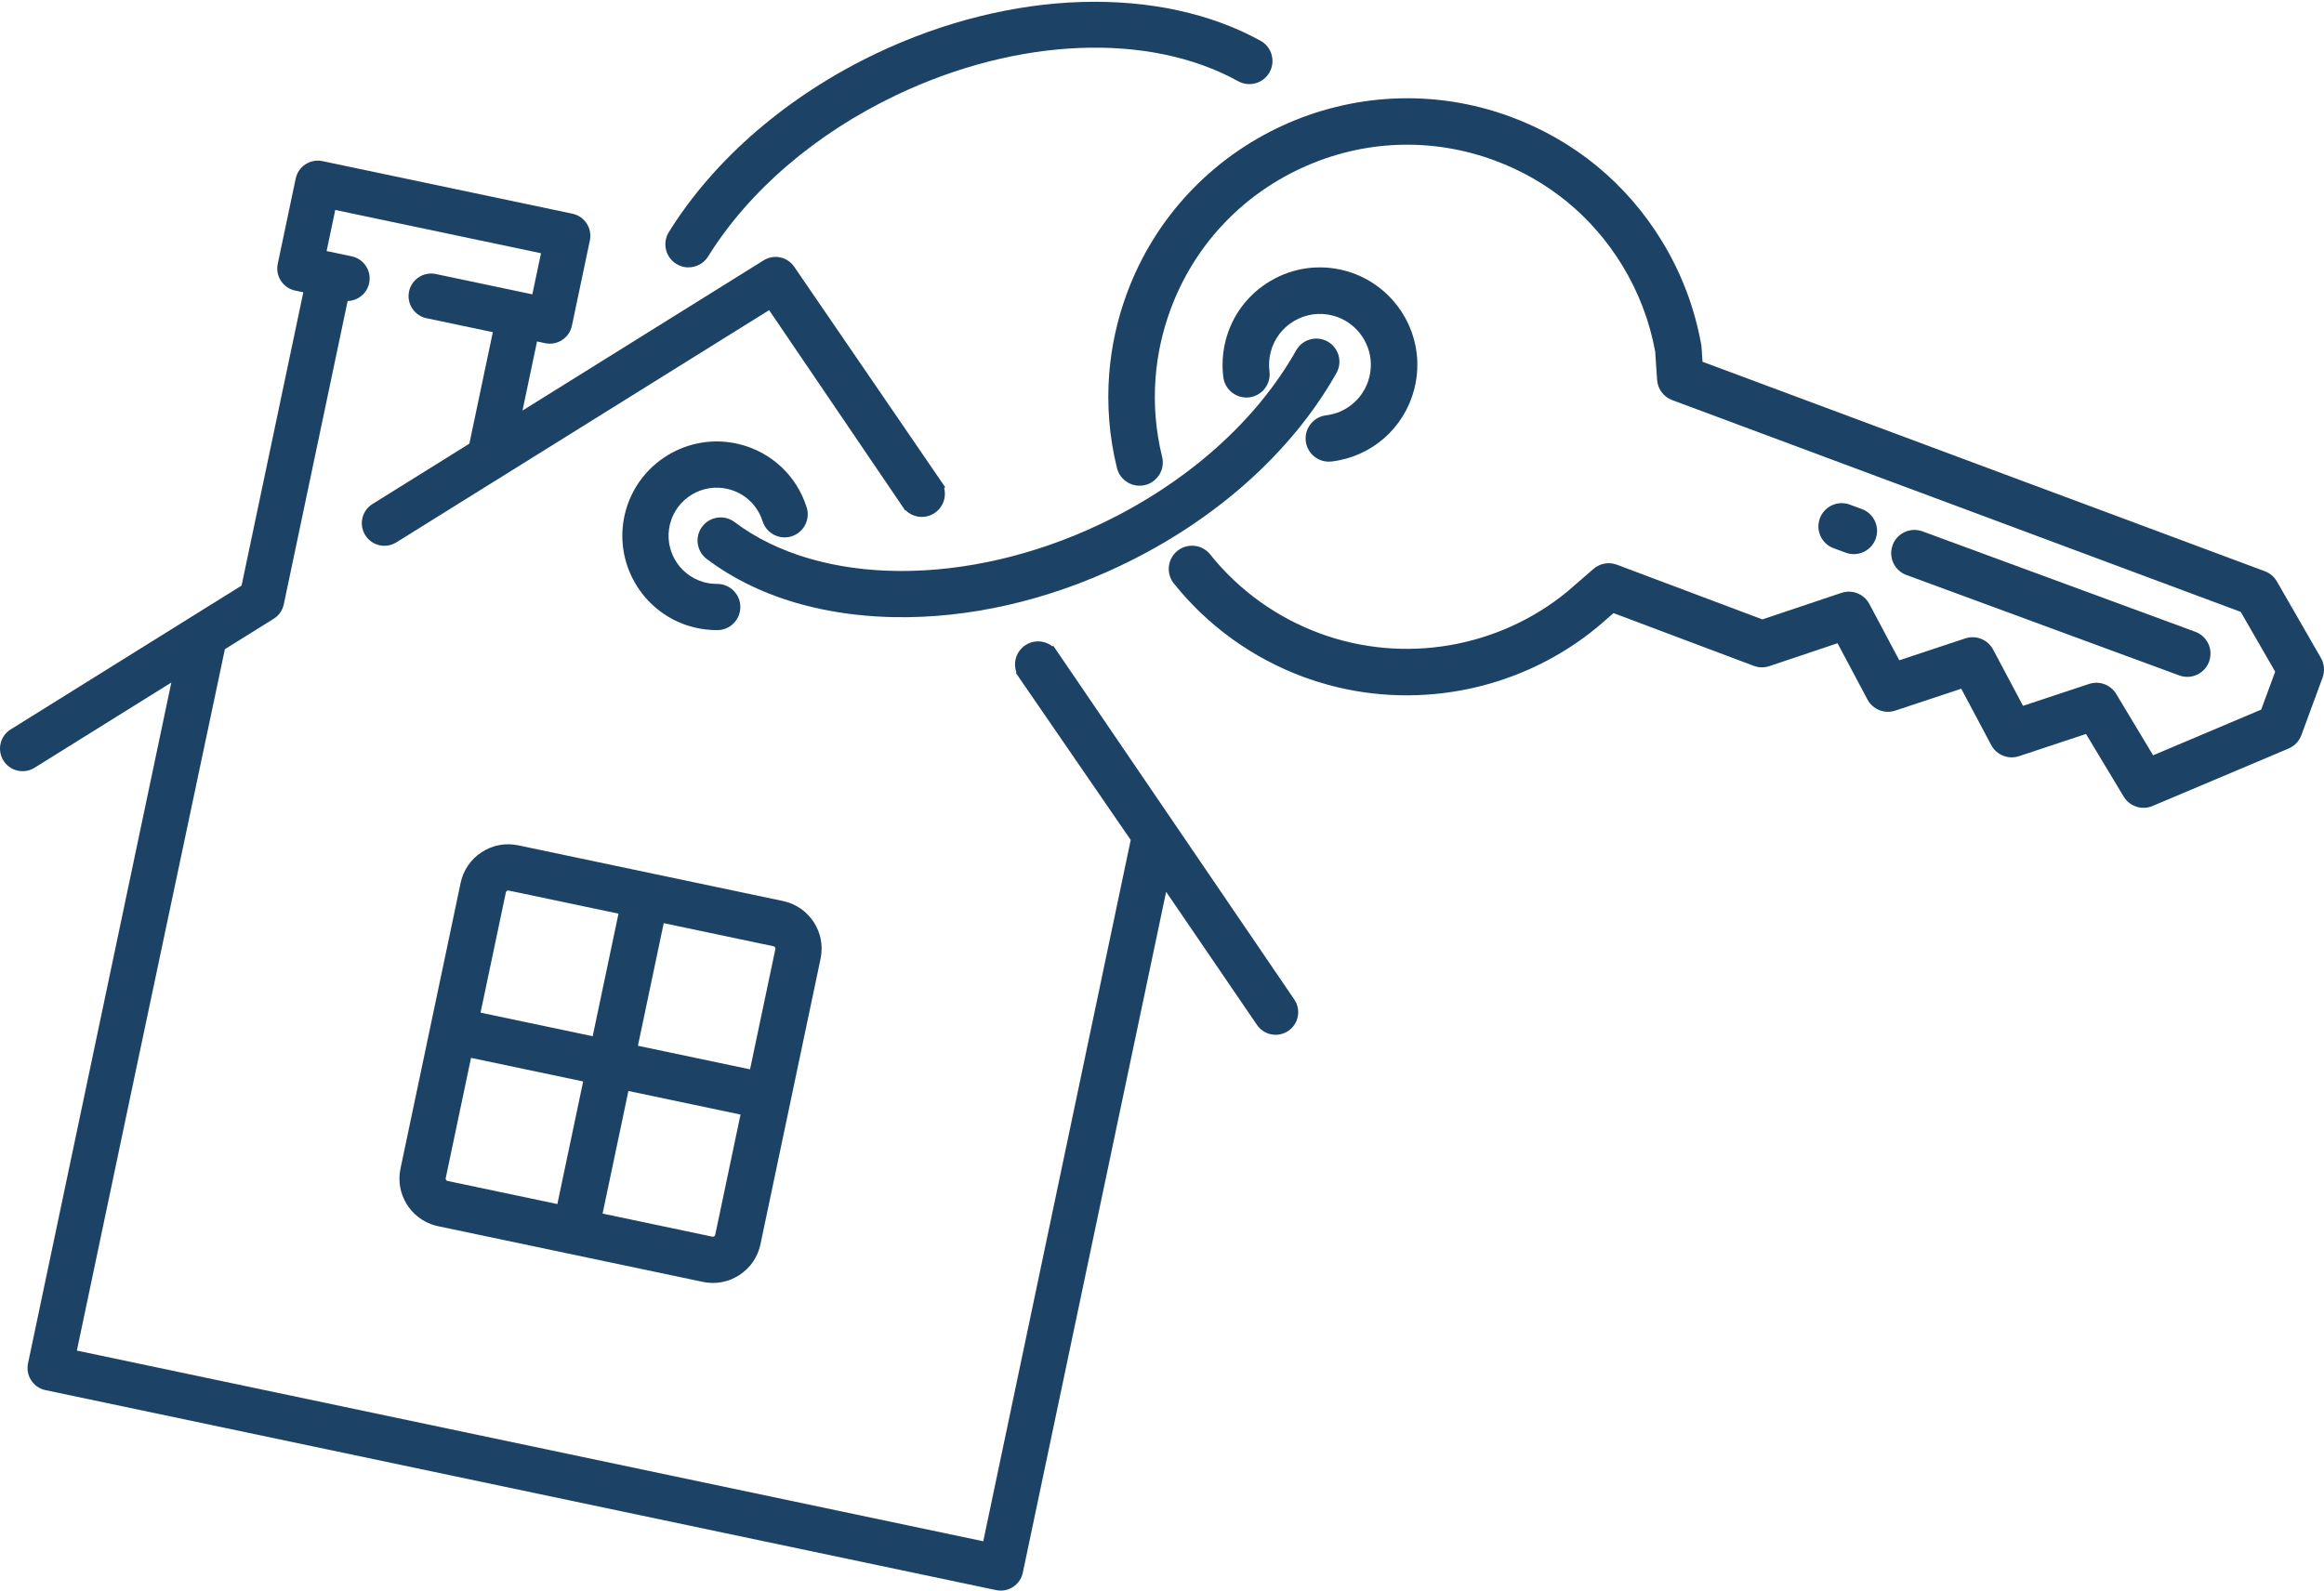 <?xml version="1.0" encoding="UTF-8" standalone="no"?><svg xmlns="http://www.w3.org/2000/svg" xmlns:xlink="http://www.w3.org/1999/xlink" fill="#000000" height="1977" preserveAspectRatio="xMidYMid meet" version="1" viewBox="0.0 -2.2 2887.7 1977.0" width="2887.7" zoomAndPan="magnify"><defs><clipPath id="a"><path d="M 1377 119 L 2887.691 119 L 2887.691 1002 L 1377 1002 Z M 1377 119"/></clipPath><clipPath id="b"><path d="M 0 197 L 1614 197 L 1614 1974.789 L 0 1974.789 Z M 0 197"/></clipPath></defs><g><g id="change1_3"><path d="M 1647.711 514.02 C 1631.902 515.941 1620.602 530.379 1622.5 546.199 C 1623.43 553.859 1627.301 560.711 1633.371 565.465 C 1637.219 568.469 1641.641 570.426 1646.309 571.215 C 1649.039 571.68 1651.859 571.754 1654.68 571.41 C 1704.312 565.379 1744.555 530.238 1757.207 481.871 C 1760.016 471.141 1761.344 460.121 1761.141 449.109 C 1760.188 395.09 1723.016 347.805 1670.762 334.133 C 1639.488 325.953 1606.887 330.438 1578.988 346.766 C 1551.086 363.094 1531.203 389.309 1523.023 420.582 C 1520.203 431.344 1518.875 442.375 1519.078 453.367 C 1519.145 457.797 1519.48 462.281 1520.051 466.699 C 1522.094 482.5 1536.629 493.703 1552.426 491.66 C 1560.109 490.668 1566.949 486.746 1571.66 480.617 C 1576.359 474.523 1578.383 466.938 1577.387 459.297 C 1576.352 451.258 1576.879 443.164 1578.945 435.223 C 1583.223 418.883 1593.605 405.184 1608.184 396.656 C 1622.762 388.121 1639.789 385.785 1656.129 390.055 C 1683.426 397.207 1702.844 421.898 1703.352 450.125 C 1703.449 455.871 1702.758 461.633 1701.285 467.242 C 1694.672 492.516 1673.645 510.875 1647.711 514.02" fill="#1c4366"/></g><g clip-path="url(#a)" id="change1_1"><path d="M 2883.863 815.555 L 2883.883 815.555 L 2829.141 720.465 C 2825.789 714.637 2820.477 710.141 2814.168 707.801 L 2115.469 447.445 L 2114.316 429.758 C 2114.246 428.695 2114.121 427.629 2113.945 426.578 C 2105.793 380.75 2089.371 337.336 2065.082 297.551 C 2021.148 225.535 1955.969 172.027 1876.621 142.797 C 1684.574 72.09 1470.805 170.789 1400.082 362.832 C 1388.285 394.902 1380.945 428.27 1378.273 462.008 C 1375.152 501.395 1378.383 540.93 1387.883 579.496 C 1389.723 586.984 1394.375 593.312 1400.984 597.312 C 1407.605 601.309 1415.363 602.496 1422.852 600.656 C 1434.977 597.676 1443.773 587.316 1444.766 574.875 C 1445.016 571.793 1444.754 568.703 1444.012 565.684 C 1436.004 533.137 1433.273 499.785 1435.914 466.559 C 1438.176 438.051 1444.375 409.875 1454.336 382.809 C 1483.203 304.398 1541.004 241.871 1617.074 206.742 C 1693.156 171.621 1778.242 168.184 1856.637 197.043 C 1923.641 221.711 1978.648 266.875 2015.746 327.656 C 2035.906 360.711 2049.672 396.723 2056.652 434.691 L 2059.023 469.906 C 2059.77 481.234 2067.121 491.121 2077.77 495.086 L 2784.246 758.336 L 2827.031 832.676 L 2809.668 879.785 L 2675.363 936.574 L 2629.586 860.457 C 2622.57 848.789 2608.629 843.633 2595.711 847.918 L 2513.742 875.098 L 2476.574 805.164 C 2469.91 792.676 2455.348 786.848 2441.938 791.305 L 2359.984 818.48 L 2322.797 748.547 C 2316.137 736.027 2301.539 730.207 2288.074 734.711 L 2189.84 767.672 L 2009.102 699.684 C 1999.18 695.949 1988 697.945 1979.992 704.902 L 1947.68 732.934 C 1861.969 803.418 1744.125 823.426 1640.117 785.117 C 1586.414 765.348 1539.254 731.395 1503.723 686.934 C 1493.773 674.48 1475.555 672.445 1463.105 682.391 C 1456.793 687.434 1452.965 694.641 1452.324 702.699 C 1451.754 710.043 1453.965 717.258 1458.562 723.012 C 1500.664 775.711 1556.535 815.945 1620.137 839.367 C 1630.215 843.074 1640.395 846.324 1650.664 849.117 C 1766.094 880.512 1891.574 854.152 1984.828 777.227 L 2004.867 759.848 L 2178.855 825.301 L 2179.848 825.633 C 2180.379 825.82 2181.125 826.078 2182.152 826.336 L 2183.07 826.543 C 2183.586 826.664 2184.098 826.777 2184.629 826.859 L 2186.156 827.055 C 2186.598 827.109 2187.023 827.156 2187.43 827.18 L 2189.043 827.223 C 2189.434 827.234 2189.805 827.234 2190.211 827.227 L 2192.035 827.094 C 2192.371 827.07 2192.691 827.043 2192.957 827.008 C 2193.312 826.965 2193.684 826.898 2194.039 826.832 L 2195.723 826.512 C 2196.375 826.371 2196.906 826.203 2197.402 826.055 L 2197.527 826.016 C 2197.598 825.988 2197.688 825.965 2197.758 825.945 L 2198.129 825.863 L 2283.254 797.312 L 2320.387 867.164 C 2327.031 879.652 2341.594 885.484 2355.023 881.027 L 2436.977 853.848 L 2474.164 923.781 C 2480.789 936.27 2495.352 942.102 2508.781 937.648 L 2591.977 910.062 L 2638.676 987.73 L 2639.207 988.535 C 2639.438 988.902 2639.754 989.387 2640.164 989.957 C 2640.355 990.215 2640.551 990.473 2640.766 990.734 L 2640.871 990.871 C 2641.191 991.281 2641.527 991.684 2641.898 992.109 C 2642.164 992.426 2642.465 992.727 2642.73 993.012 L 2642.98 993.262 C 2643.262 993.555 2643.562 993.844 2643.848 994.105 C 2644.203 994.441 2644.574 994.758 2644.891 995.039 C 2645.266 995.344 2645.637 995.648 2645.957 995.887 C 2646.344 996.184 2646.734 996.465 2647.141 996.746 C 2647.496 996.996 2647.852 997.234 2648.223 997.461 L 2648.312 997.516 C 2648.754 997.785 2649.18 998.039 2649.57 998.25 C 2649.941 998.449 2650.312 998.645 2650.688 998.828 C 2651.109 999.043 2651.57 999.25 2651.945 999.414 C 2652.402 999.613 2652.848 999.797 2653.289 999.965 C 2653.715 1000.117 2654.121 1000.27 2654.531 1000.406 L 2654.848 1000.508 C 2655.223 1000.617 2655.594 1000.727 2656.02 1000.848 C 2656.426 1000.957 2656.816 1001.047 2657.223 1001.148 C 2657.719 1001.246 2658.215 1001.359 2658.641 1001.426 L 2659.102 1001.496 C 2659.383 1001.535 2659.648 1001.578 2659.879 1001.609 C 2660.41 1001.676 2660.941 1001.727 2661.438 1001.766 C 2661.863 1001.797 2662.289 1001.816 2662.609 1001.828 C 2663.156 1001.848 2663.688 1001.848 2664.273 1001.84 C 2664.594 1001.828 2664.91 1001.809 2665.23 1001.785 L 2665.586 1001.766 C 2666.062 1001.738 2666.523 1001.688 2666.914 1001.637 C 2667.305 1001.598 2667.691 1001.535 2668.047 1001.488 L 2668.402 1001.426 C 2668.844 1001.348 2669.305 1001.266 2669.73 1001.168 C 2670.281 1001.047 2670.828 1000.906 2671.344 1000.758 C 2671.73 1000.648 2672.105 1000.547 2672.566 1000.387 C 2673.027 1000.238 2673.504 1000.059 2674.055 999.848 L 2843.719 928.16 C 2851.055 925.059 2856.848 918.996 2859.594 911.523 L 2885.938 839.98 C 2888.879 832.031 2888.117 822.902 2883.863 815.555" fill="#1c4366"/></g><g id="change1_4"><path d="M 2293.488 684.762 C 2294.277 685.055 2295.078 685.312 2295.895 685.531 C 2310.18 689.418 2325.383 681.777 2330.594 667.625 C 2331.508 665.137 2332.082 662.539 2332.297 659.902 C 2333.312 647.059 2325.566 634.973 2313.457 630.512 L 2298.371 624.949 C 2283.426 619.469 2266.777 627.145 2261.266 642.078 C 2260.336 644.566 2259.777 647.164 2259.547 649.812 C 2258.547 662.652 2266.289 674.738 2278.387 679.203 L 2293.488 684.762" fill="#1c4366"/></g><g id="change1_5"><path d="M 2707.793 837.289 C 2708.602 837.59 2709.43 837.852 2710.238 838.074 C 2716.777 839.852 2723.672 839.285 2729.91 836.41 C 2736.906 833.172 2742.23 827.398 2744.91 820.148 C 2745.84 817.641 2746.414 815.043 2746.598 812.438 C 2747.625 799.586 2739.871 787.5 2727.77 783.047 L 2388.801 658.234 C 2381.566 655.57 2373.711 655.875 2366.684 659.109 C 2359.672 662.355 2354.328 668.133 2351.68 675.359 C 2350.77 677.852 2350.18 680.453 2349.98 683.082 C 2348.969 695.934 2356.703 708.02 2368.809 712.477 L 2707.793 837.289" fill="#1c4366"/></g><g id="change1_6"><path d="M 904.801 605.66 C 925.223 610.68 941.195 625.641 947.566 645.711 C 952.359 660.801 968.543 669.18 983.633 664.391 C 990.945 662.059 996.914 657.031 1000.441 650.219 C 1003.969 643.41 1004.641 635.629 1002.309 628.32 C 989.832 589.031 958.508 559.719 918.512 549.871 C 855.727 534.449 792.098 572.969 776.672 635.75 C 761.797 696.289 797.078 757.609 855.906 775.75 C 858.09 776.43 860.305 777.039 862.551 777.59 C 872.016 779.922 881.719 781.059 891.398 781 C 899.07 780.949 906.262 777.91 911.648 772.449 C 917.035 766.988 919.977 759.75 919.922 752.078 C 919.871 744.41 916.832 737.219 911.371 731.828 C 905.906 726.441 898.676 723.512 891.008 723.559 C 886.074 723.59 881.113 723 876.258 721.809 C 875.113 721.531 873.984 721.219 872.871 720.871 C 842.867 711.621 824.863 680.34 832.453 649.461 C 840.32 617.441 872.777 597.789 904.801 605.66" fill="#1c4366"/></g><g id="change1_7"><path d="M 912.738 646.691 C 900.094 637.164 882.047 639.691 872.516 652.332 C 862.98 664.984 865.508 683.027 878.152 692.559 C 911.805 717.941 951.449 736.898 996.27 749.09 C 1004.125 751.227 1012.133 753.152 1020.293 754.871 C 1049.086 760.93 1079.711 764.297 1111.34 764.871 C 1203.594 766.551 1300.719 744.441 1392.18 700.941 C 1509.809 645.016 1605.141 559.945 1660.617 461.422 C 1668.387 447.621 1663.484 430.078 1649.676 422.309 C 1635.891 414.543 1618.336 419.445 1610.566 433.242 C 1560.852 521.535 1474.535 598.176 1367.516 649.066 C 1201.844 727.852 1019.086 726.898 912.738 646.691" fill="#1c4366"/></g><g id="change1_8"><path d="M 840.32 325.812 C 842.707 327.289 845.262 328.406 847.941 329.133 C 848.477 329.277 849.02 329.41 849.562 329.531 C 861.34 332.004 873.523 326.805 879.875 316.582 C 930.703 234.777 1013.836 163.504 1113.957 115.891 C 1264.969 44.082 1427.656 37.516 1538.535 98.746 C 1545.258 102.469 1553 103.328 1560.379 101.207 C 1567.742 99.074 1573.852 94.203 1577.559 87.492 C 1585.215 73.633 1580.164 56.125 1566.301 48.469 C 1504.805 14.512 1428.188 -2.172 1344.703 0.238 C 1260.234 2.672 1171.918 24.723 1089.285 64.012 C 979.352 116.305 887.652 195.223 831.086 286.258 C 822.727 299.715 826.871 317.453 840.32 325.812" fill="#1c4366"/></g><g clip-path="url(#b)" id="change1_2"><path d="M 1314.078 808.238 C 1313.883 807.922 1313.664 807.629 1313.457 807.32 L 1308.77 800.477 L 1307.734 801.219 C 1304.273 798.465 1300.211 796.531 1295.82 795.605 C 1280.312 792.352 1265.059 802.297 1261.793 817.805 C 1260.691 823.066 1261.117 828.551 1262.953 833.562 L 1262.199 834.109 L 1404.984 1041.812 L 1221.762 1913.469 L 95.523 1676.48 L 166.586 1338.773 L 279.449 804.68 L 339.996 766.941 C 340.137 766.852 340.273 766.766 340.41 766.668 C 340.824 766.406 341.227 766.109 341.645 765.805 L 341.781 765.719 C 342.031 765.531 342.281 765.355 342.52 765.172 C 342.883 764.887 343.23 764.582 343.578 764.277 L 343.879 764.012 C 344.129 763.797 344.375 763.586 344.617 763.348 C 344.93 763.051 345.23 762.734 345.523 762.418 L 345.793 762.125 C 346.035 761.875 346.273 761.621 346.492 761.371 C 346.793 761.02 347.078 760.648 347.359 760.277 L 347.605 759.961 C 347.797 759.711 347.984 759.473 348.152 759.23 C 348.477 758.773 348.773 758.293 349.07 757.801 L 349.195 757.605 C 349.336 757.387 349.473 757.168 349.602 756.938 C 349.898 756.414 350.168 755.867 350.453 755.266 C 350.594 754.992 350.723 754.73 350.836 754.48 C 351.027 754.043 351.203 753.586 351.371 753.125 L 351.488 752.82 C 351.609 752.516 351.723 752.211 351.824 751.891 C 351.957 751.5 352.066 751.094 352.172 750.691 L 352.199 750.582 L 352.238 750.449 C 352.336 750.102 352.434 749.754 352.516 749.402 C 352.562 749.238 352.605 749.062 352.641 748.891 L 431.965 371.926 C 444.66 371.598 455.973 362.602 458.703 349.641 C 461.887 334.492 452.172 319.609 437.012 316.398 L 405.828 309.836 L 416.574 258.766 L 672.223 312.555 L 661.477 363.629 L 541.508 338.383 C 526.363 335.203 511.449 344.922 508.262 360.066 C 505.188 374.68 514.121 389.059 528.344 392.938 C 528.871 393.078 529.406 393.211 529.949 393.32 L 612.375 410.66 L 583.215 549.242 L 462.812 624.273 C 456.449 628.238 452.008 634.438 450.312 641.746 C 448.617 649.051 449.867 656.574 453.832 662.941 C 457.914 669.492 464.332 673.98 471.879 675.562 C 479 677.059 486.324 675.77 492.5 671.914 L 955.688 383.285 L 1120.949 626.676 L 1121.094 626.895 C 1121.453 627.461 1121.844 628.027 1122.25 628.574 L 1124.871 632.406 L 1125.352 632.137 C 1129.215 635.902 1134.109 638.555 1139.438 639.668 C 1146.949 641.254 1154.617 639.812 1161.047 635.617 C 1167.469 631.426 1171.879 624.984 1173.453 617.48 C 1174.391 613.07 1174.262 608.559 1173.113 604.27 L 1174.523 603.461 L 1169.902 596.699 C 1169.258 595.629 1168.594 594.668 1167.906 593.797 L 986.895 329.395 C 985.852 327.867 984.66 326.434 983.355 325.156 C 974.082 316.062 959.898 314.512 948.863 321.391 L 649.238 508.098 L 667.309 422.223 L 677.383 424.344 C 684.719 425.883 692.219 424.484 698.496 420.391 C 704.777 416.285 709.086 409.992 710.629 402.656 L 732.934 296.645 C 736.121 281.5 726.41 266.617 711.25 263.406 L 400.668 198.051 C 385.52 194.863 370.605 204.594 367.418 219.738 L 345.113 325.738 C 343.57 333.074 344.977 340.578 349.07 346.855 C 353.168 353.133 359.469 357.449 366.801 358.988 L 376.875 361.105 L 300.172 725.621 L 13.219 904.434 C 0.082 912.617 -3.945 929.965 4.238 943.102 C 8.32 949.652 14.734 954.137 22.285 955.727 C 29.406 957.223 36.727 955.926 42.906 952.078 L 212.879 846.152 L 34.809 1692.391 C 31.738 1706.992 40.672 1721.379 54.895 1725.25 C 55.418 1725.391 55.957 1725.52 56.496 1725.629 L 563.984 1832.422 L 1237.672 1974.18 C 1245 1975.73 1252.5 1974.32 1258.781 1970.23 C 1265.059 1966.129 1269.371 1959.828 1270.91 1952.5 L 1448.98 1106.262 L 1561.859 1271.703 C 1565.953 1277.723 1572.125 1281.859 1579.254 1283.352 C 1586.812 1284.941 1594.477 1283.422 1600.855 1279.07 C 1613.641 1270.352 1616.949 1252.852 1608.223 1240.07 L 1314.078 808.238" fill="#1c4366"/></g><g id="change1_9"><path d="M 736.441 1285.77 L 597.121 1256.449 L 628.574 1106.969 C 628.91 1105.371 630.48 1104.352 632.078 1104.691 L 768.508 1133.391 Z M 920.145 1383.121 L 888.691 1532.602 C 888.473 1533.641 887.793 1534.219 887.406 1534.469 C 887.023 1534.719 886.223 1535.109 885.188 1534.891 L 748.758 1506.18 L 780.824 1353.809 Z M 824.715 1145.219 L 961.141 1173.93 C 962.18 1174.172 962.754 1174.82 963.008 1175.211 C 963.258 1175.59 963.645 1176.391 963.426 1177.43 L 931.973 1326.91 L 792.652 1297.602 Z M 692.551 1494.352 L 556.121 1465.648 C 555.082 1465.441 554.508 1464.75 554.258 1464.371 C 554.008 1463.98 553.617 1463.18 553.836 1462.141 L 585.293 1312.66 L 724.613 1341.98 Z M 598.484 1057.012 C 584.957 1065.84 575.684 1079.379 572.363 1095.141 L 497.629 1450.309 C 491.016 1481.738 510.242 1512.699 540.844 1521.031 C 541.98 1521.328 543.129 1521.609 544.297 1521.859 L 873.355 1591.102 C 889.121 1594.422 905.254 1591.391 918.781 1582.559 C 932.305 1573.738 941.582 1560.199 944.898 1544.43 L 1019.641 1189.262 C 1026.5 1156.672 1005.559 1124.59 972.969 1117.719 L 643.906 1048.469 C 628.141 1045.16 612.012 1048.191 598.484 1057.012" fill="#1c4366"/></g></g></svg>